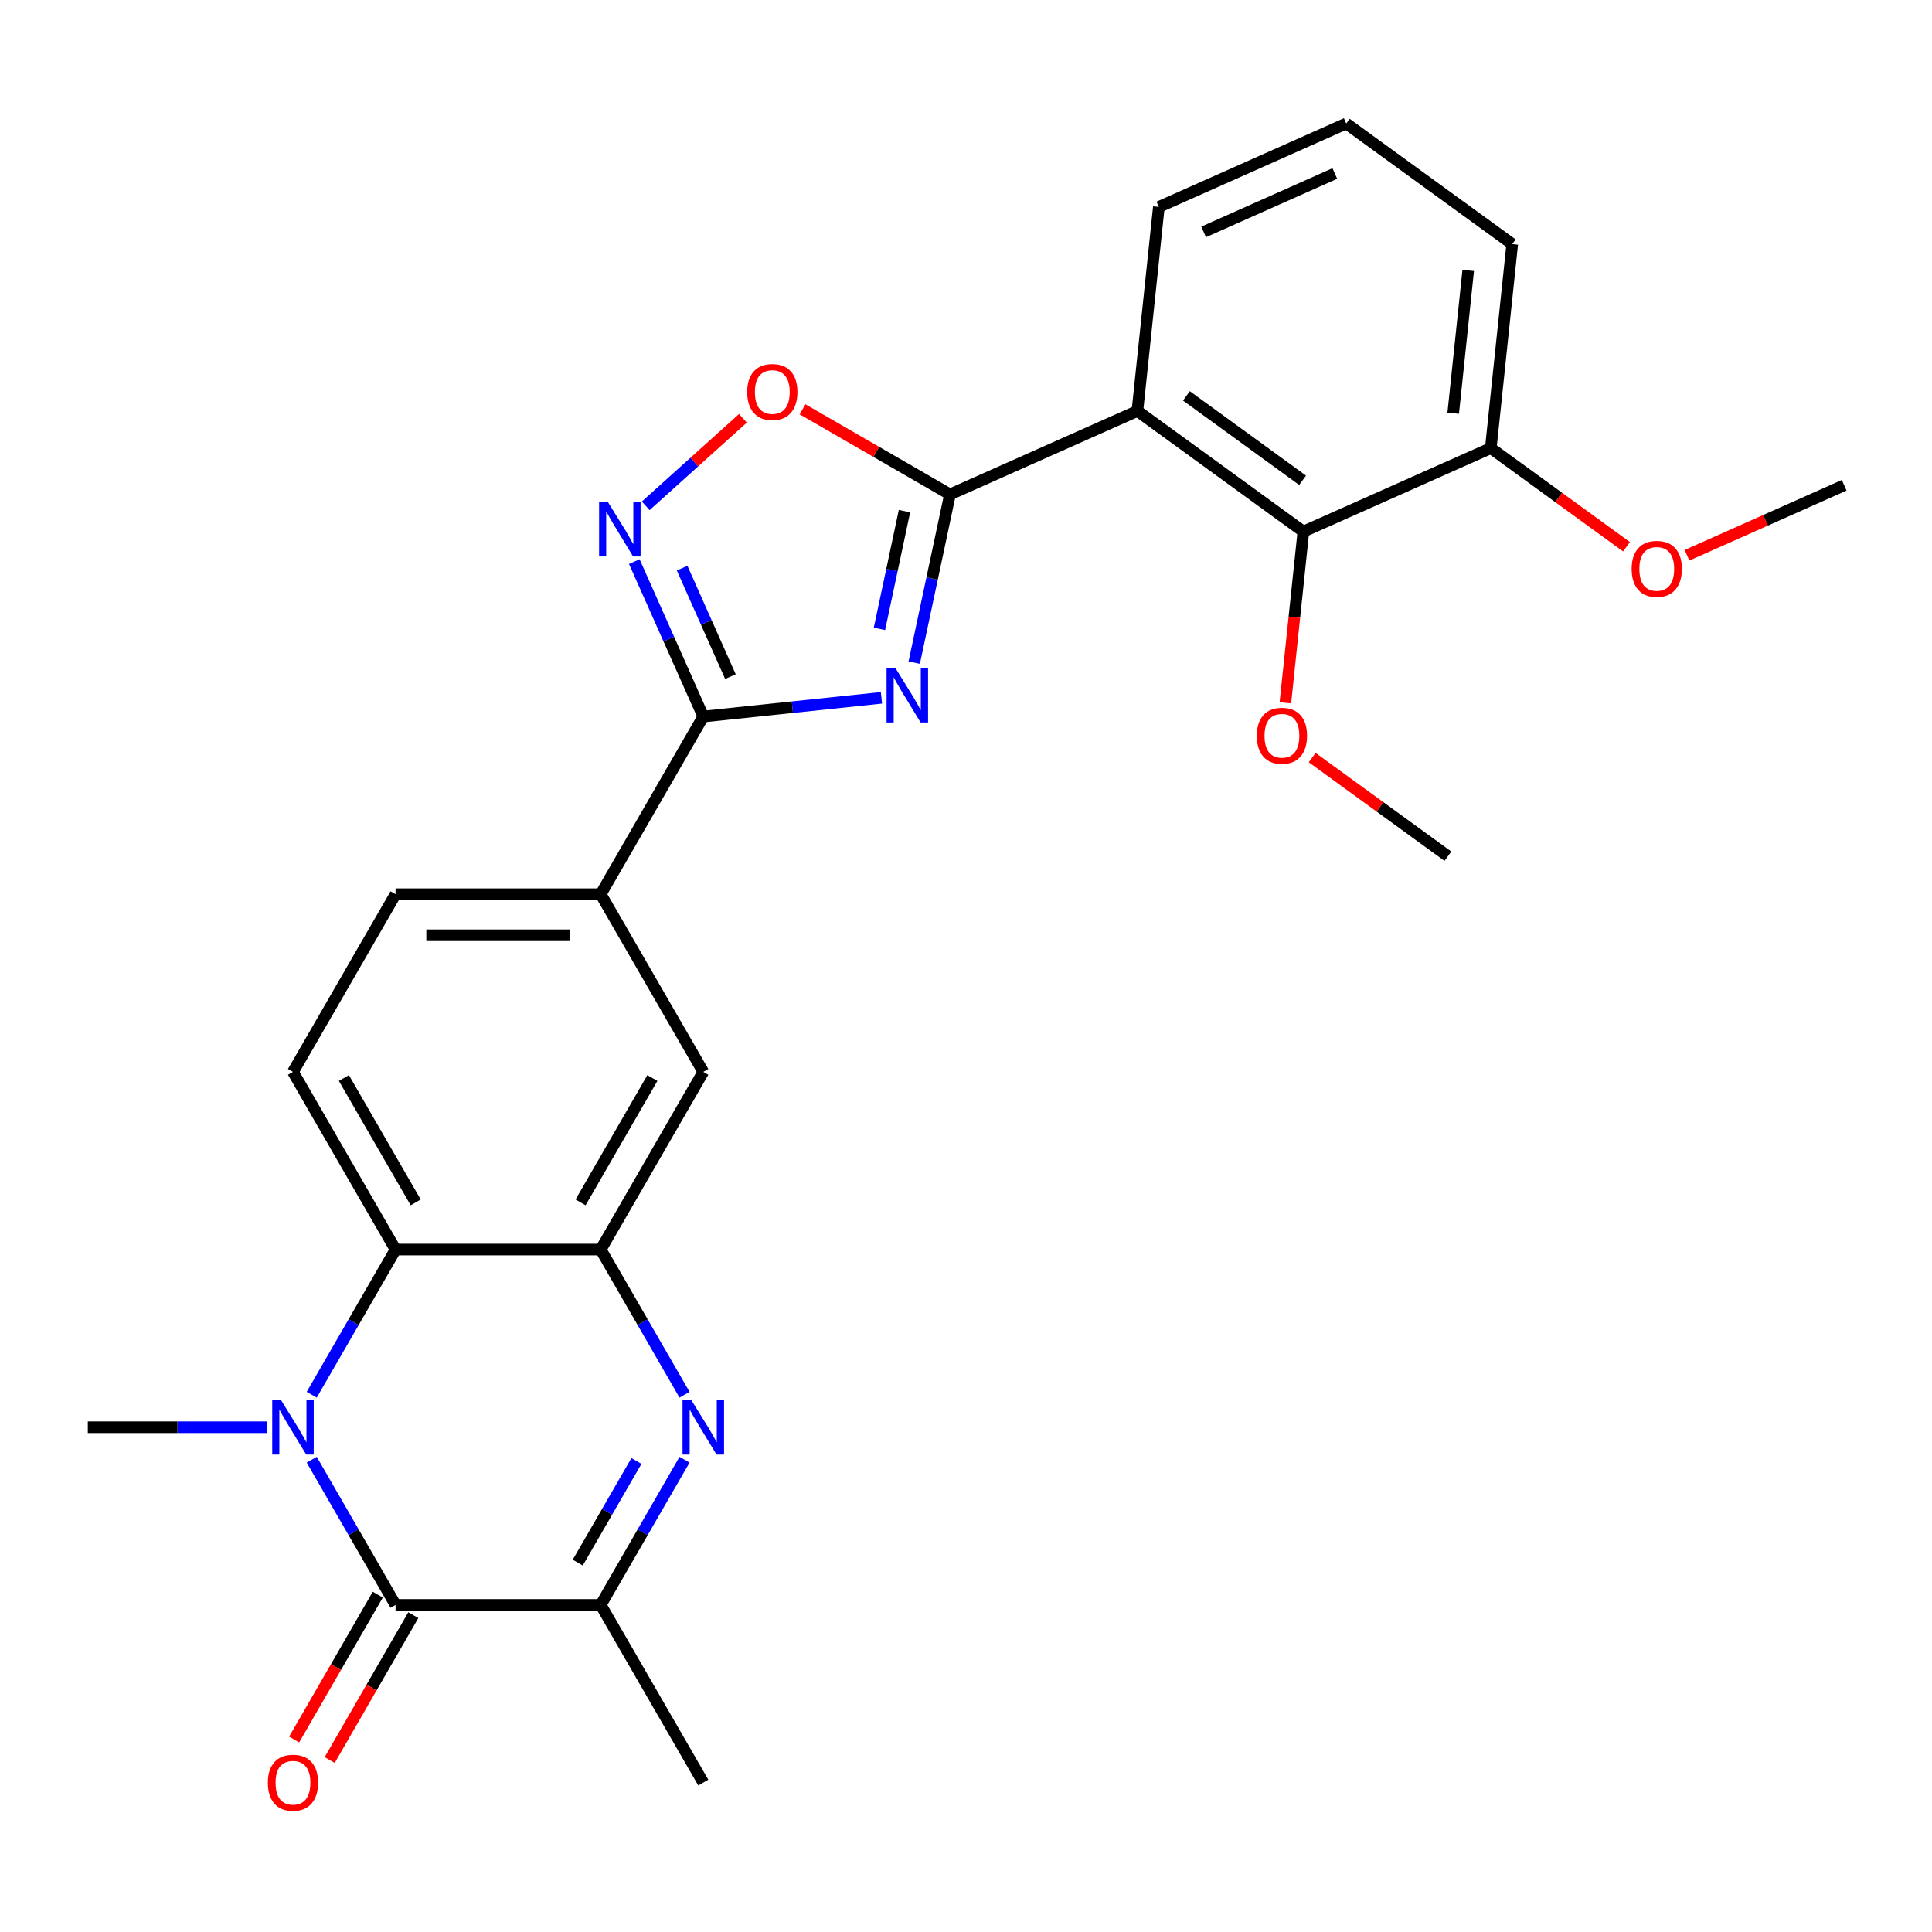 <?xml version='1.0' encoding='iso-8859-1'?>
<svg version='1.1' baseProfile='full'
              xmlns='http://www.w3.org/2000/svg'
                      xmlns:rdkit='http://www.rdkit.org/xml'
                      xmlns:xlink='http://www.w3.org/1999/xlink'
                  xml:space='preserve'
width='1000px' height='1000px' viewBox='0 0 1000 1000'>
<!-- END OF HEADER -->
<rect style='opacity:1.0;fill:#FFFFFF;stroke:none' width='1000' height='1000' x='0' y='0'> </rect>
<path class='bond-0' d='M 473.201,342.969 L 482.453,299.442' style='fill:none;fill-rule:evenodd;stroke:#0000FF;stroke-width:6px;stroke-linecap:butt;stroke-linejoin:miter;stroke-opacity:1' />
<path class='bond-0' d='M 482.453,299.442 L 491.705,255.915' style='fill:none;fill-rule:evenodd;stroke:#000000;stroke-width:6px;stroke-linecap:butt;stroke-linejoin:miter;stroke-opacity:1' />
<path class='bond-0' d='M 455.203,325.495 L 461.679,295.026' style='fill:none;fill-rule:evenodd;stroke:#0000FF;stroke-width:6px;stroke-linecap:butt;stroke-linejoin:miter;stroke-opacity:1' />
<path class='bond-0' d='M 461.679,295.026 L 468.156,264.558' style='fill:none;fill-rule:evenodd;stroke:#000000;stroke-width:6px;stroke-linecap:butt;stroke-linejoin:miter;stroke-opacity:1' />
<path class='bond-4' d='M 456.232,361.191 L 410.126,366.037' style='fill:none;fill-rule:evenodd;stroke:#0000FF;stroke-width:6px;stroke-linecap:butt;stroke-linejoin:miter;stroke-opacity:1' />
<path class='bond-4' d='M 410.126,366.037 L 364.02,370.883' style='fill:none;fill-rule:evenodd;stroke:#000000;stroke-width:6px;stroke-linecap:butt;stroke-linejoin:miter;stroke-opacity:1' />
<path class='bond-5' d='M 491.705,255.915 L 588.713,212.725' style='fill:none;fill-rule:evenodd;stroke:#000000;stroke-width:6px;stroke-linecap:butt;stroke-linejoin:miter;stroke-opacity:1' />
<path class='bond-10' d='M 491.705,255.915 L 453.551,233.887' style='fill:none;fill-rule:evenodd;stroke:#000000;stroke-width:6px;stroke-linecap:butt;stroke-linejoin:miter;stroke-opacity:1' />
<path class='bond-10' d='M 453.551,233.887 L 415.397,211.859' style='fill:none;fill-rule:evenodd;stroke:#FF0000;stroke-width:6px;stroke-linecap:butt;stroke-linejoin:miter;stroke-opacity:1' />
<path class='bond-1' d='M 161.351,721.916 L 183.044,684.343' style='fill:none;fill-rule:evenodd;stroke:#0000FF;stroke-width:6px;stroke-linecap:butt;stroke-linejoin:miter;stroke-opacity:1' />
<path class='bond-1' d='M 183.044,684.343 L 204.737,646.769' style='fill:none;fill-rule:evenodd;stroke:#000000;stroke-width:6px;stroke-linecap:butt;stroke-linejoin:miter;stroke-opacity:1' />
<path class='bond-2' d='M 161.351,755.546 L 183.044,793.119' style='fill:none;fill-rule:evenodd;stroke:#0000FF;stroke-width:6px;stroke-linecap:butt;stroke-linejoin:miter;stroke-opacity:1' />
<path class='bond-2' d='M 183.044,793.119 L 204.737,830.693' style='fill:none;fill-rule:evenodd;stroke:#000000;stroke-width:6px;stroke-linecap:butt;stroke-linejoin:miter;stroke-opacity:1' />
<path class='bond-18' d='M 138.248,738.731 L 91.851,738.731' style='fill:none;fill-rule:evenodd;stroke:#0000FF;stroke-width:6px;stroke-linecap:butt;stroke-linejoin:miter;stroke-opacity:1' />
<path class='bond-18' d='M 91.851,738.731 L 45.455,738.731' style='fill:none;fill-rule:evenodd;stroke:#000000;stroke-width:6px;stroke-linecap:butt;stroke-linejoin:miter;stroke-opacity:1' />
<path class='bond-15' d='M 195.541,825.383 L 173.894,862.877' style='fill:none;fill-rule:evenodd;stroke:#000000;stroke-width:6px;stroke-linecap:butt;stroke-linejoin:miter;stroke-opacity:1' />
<path class='bond-15' d='M 173.894,862.877 L 152.247,900.371' style='fill:none;fill-rule:evenodd;stroke:#FF0000;stroke-width:6px;stroke-linecap:butt;stroke-linejoin:miter;stroke-opacity:1' />
<path class='bond-15' d='M 213.934,836.002 L 192.287,873.496' style='fill:none;fill-rule:evenodd;stroke:#000000;stroke-width:6px;stroke-linecap:butt;stroke-linejoin:miter;stroke-opacity:1' />
<path class='bond-15' d='M 192.287,873.496 L 170.64,910.99' style='fill:none;fill-rule:evenodd;stroke:#FF0000;stroke-width:6px;stroke-linecap:butt;stroke-linejoin:miter;stroke-opacity:1' />
<path class='bond-30' d='M 204.737,830.693 L 310.926,830.693' style='fill:none;fill-rule:evenodd;stroke:#000000;stroke-width:6px;stroke-linecap:butt;stroke-linejoin:miter;stroke-opacity:1' />
<path class='bond-3' d='M 354.312,721.916 L 332.619,684.343' style='fill:none;fill-rule:evenodd;stroke:#0000FF;stroke-width:6px;stroke-linecap:butt;stroke-linejoin:miter;stroke-opacity:1' />
<path class='bond-3' d='M 332.619,684.343 L 310.926,646.769' style='fill:none;fill-rule:evenodd;stroke:#000000;stroke-width:6px;stroke-linecap:butt;stroke-linejoin:miter;stroke-opacity:1' />
<path class='bond-9' d='M 354.312,755.546 L 332.619,793.119' style='fill:none;fill-rule:evenodd;stroke:#0000FF;stroke-width:6px;stroke-linecap:butt;stroke-linejoin:miter;stroke-opacity:1' />
<path class='bond-9' d='M 332.619,793.119 L 310.926,830.693' style='fill:none;fill-rule:evenodd;stroke:#000000;stroke-width:6px;stroke-linecap:butt;stroke-linejoin:miter;stroke-opacity:1' />
<path class='bond-9' d='M 329.412,756.199 L 314.227,782.5' style='fill:none;fill-rule:evenodd;stroke:#0000FF;stroke-width:6px;stroke-linecap:butt;stroke-linejoin:miter;stroke-opacity:1' />
<path class='bond-9' d='M 314.227,782.5 L 299.041,808.802' style='fill:none;fill-rule:evenodd;stroke:#000000;stroke-width:6px;stroke-linecap:butt;stroke-linejoin:miter;stroke-opacity:1' />
<path class='bond-7' d='M 364.02,370.883 L 346.168,330.786' style='fill:none;fill-rule:evenodd;stroke:#000000;stroke-width:6px;stroke-linecap:butt;stroke-linejoin:miter;stroke-opacity:1' />
<path class='bond-7' d='M 346.168,330.786 L 328.316,290.69' style='fill:none;fill-rule:evenodd;stroke:#0000FF;stroke-width:6px;stroke-linecap:butt;stroke-linejoin:miter;stroke-opacity:1' />
<path class='bond-7' d='M 378.066,350.216 L 365.57,322.148' style='fill:none;fill-rule:evenodd;stroke:#000000;stroke-width:6px;stroke-linecap:butt;stroke-linejoin:miter;stroke-opacity:1' />
<path class='bond-7' d='M 365.57,322.148 L 353.073,294.081' style='fill:none;fill-rule:evenodd;stroke:#0000FF;stroke-width:6px;stroke-linecap:butt;stroke-linejoin:miter;stroke-opacity:1' />
<path class='bond-12' d='M 364.02,370.883 L 310.926,462.845' style='fill:none;fill-rule:evenodd;stroke:#000000;stroke-width:6px;stroke-linecap:butt;stroke-linejoin:miter;stroke-opacity:1' />
<path class='bond-11' d='M 588.713,212.725 L 674.621,275.141' style='fill:none;fill-rule:evenodd;stroke:#000000;stroke-width:6px;stroke-linecap:butt;stroke-linejoin:miter;stroke-opacity:1' />
<path class='bond-11' d='M 614.082,204.905 L 674.218,248.597' style='fill:none;fill-rule:evenodd;stroke:#000000;stroke-width:6px;stroke-linecap:butt;stroke-linejoin:miter;stroke-opacity:1' />
<path class='bond-20' d='M 588.713,212.725 L 599.812,107.118' style='fill:none;fill-rule:evenodd;stroke:#000000;stroke-width:6px;stroke-linecap:butt;stroke-linejoin:miter;stroke-opacity:1' />
<path class='bond-6' d='M 310.926,646.769 L 364.02,554.807' style='fill:none;fill-rule:evenodd;stroke:#000000;stroke-width:6px;stroke-linecap:butt;stroke-linejoin:miter;stroke-opacity:1' />
<path class='bond-6' d='M 300.498,622.356 L 337.664,557.982' style='fill:none;fill-rule:evenodd;stroke:#000000;stroke-width:6px;stroke-linecap:butt;stroke-linejoin:miter;stroke-opacity:1' />
<path class='bond-28' d='M 310.926,646.769 L 204.737,646.769' style='fill:none;fill-rule:evenodd;stroke:#000000;stroke-width:6px;stroke-linecap:butt;stroke-linejoin:miter;stroke-opacity:1' />
<path class='bond-27' d='M 334.224,261.814 L 359.381,239.163' style='fill:none;fill-rule:evenodd;stroke:#0000FF;stroke-width:6px;stroke-linecap:butt;stroke-linejoin:miter;stroke-opacity:1' />
<path class='bond-27' d='M 359.381,239.163 L 384.539,216.511' style='fill:none;fill-rule:evenodd;stroke:#FF0000;stroke-width:6px;stroke-linecap:butt;stroke-linejoin:miter;stroke-opacity:1' />
<path class='bond-8' d='M 204.737,646.769 L 151.643,554.807' style='fill:none;fill-rule:evenodd;stroke:#000000;stroke-width:6px;stroke-linecap:butt;stroke-linejoin:miter;stroke-opacity:1' />
<path class='bond-8' d='M 215.166,622.356 L 178,557.982' style='fill:none;fill-rule:evenodd;stroke:#000000;stroke-width:6px;stroke-linecap:butt;stroke-linejoin:miter;stroke-opacity:1' />
<path class='bond-22' d='M 310.926,830.693 L 364.02,922.655' style='fill:none;fill-rule:evenodd;stroke:#000000;stroke-width:6px;stroke-linecap:butt;stroke-linejoin:miter;stroke-opacity:1' />
<path class='bond-16' d='M 674.621,275.141 L 771.629,231.95' style='fill:none;fill-rule:evenodd;stroke:#000000;stroke-width:6px;stroke-linecap:butt;stroke-linejoin:miter;stroke-opacity:1' />
<path class='bond-19' d='M 674.621,275.141 L 669.963,319.457' style='fill:none;fill-rule:evenodd;stroke:#000000;stroke-width:6px;stroke-linecap:butt;stroke-linejoin:miter;stroke-opacity:1' />
<path class='bond-19' d='M 669.963,319.457 L 665.305,363.773' style='fill:none;fill-rule:evenodd;stroke:#FF0000;stroke-width:6px;stroke-linecap:butt;stroke-linejoin:miter;stroke-opacity:1' />
<path class='bond-13' d='M 310.926,462.845 L 364.02,554.807' style='fill:none;fill-rule:evenodd;stroke:#000000;stroke-width:6px;stroke-linecap:butt;stroke-linejoin:miter;stroke-opacity:1' />
<path class='bond-17' d='M 310.926,462.845 L 204.737,462.845' style='fill:none;fill-rule:evenodd;stroke:#000000;stroke-width:6px;stroke-linecap:butt;stroke-linejoin:miter;stroke-opacity:1' />
<path class='bond-17' d='M 294.998,484.083 L 220.666,484.083' style='fill:none;fill-rule:evenodd;stroke:#000000;stroke-width:6px;stroke-linecap:butt;stroke-linejoin:miter;stroke-opacity:1' />
<path class='bond-14' d='M 151.643,554.807 L 204.737,462.845' style='fill:none;fill-rule:evenodd;stroke:#000000;stroke-width:6px;stroke-linecap:butt;stroke-linejoin:miter;stroke-opacity:1' />
<path class='bond-21' d='M 771.629,231.95 L 806.756,257.471' style='fill:none;fill-rule:evenodd;stroke:#000000;stroke-width:6px;stroke-linecap:butt;stroke-linejoin:miter;stroke-opacity:1' />
<path class='bond-21' d='M 806.756,257.471 L 841.883,282.992' style='fill:none;fill-rule:evenodd;stroke:#FF0000;stroke-width:6px;stroke-linecap:butt;stroke-linejoin:miter;stroke-opacity:1' />
<path class='bond-29' d='M 771.629,231.95 L 782.729,126.343' style='fill:none;fill-rule:evenodd;stroke:#000000;stroke-width:6px;stroke-linecap:butt;stroke-linejoin:miter;stroke-opacity:1' />
<path class='bond-29' d='M 752.173,213.889 L 759.943,139.964' style='fill:none;fill-rule:evenodd;stroke:#000000;stroke-width:6px;stroke-linecap:butt;stroke-linejoin:miter;stroke-opacity:1' />
<path class='bond-25' d='M 679.176,392.121 L 714.303,417.642' style='fill:none;fill-rule:evenodd;stroke:#FF0000;stroke-width:6px;stroke-linecap:butt;stroke-linejoin:miter;stroke-opacity:1' />
<path class='bond-25' d='M 714.303,417.642 L 749.43,443.163' style='fill:none;fill-rule:evenodd;stroke:#000000;stroke-width:6px;stroke-linecap:butt;stroke-linejoin:miter;stroke-opacity:1' />
<path class='bond-23' d='M 599.812,107.118 L 696.821,63.927' style='fill:none;fill-rule:evenodd;stroke:#000000;stroke-width:6px;stroke-linecap:butt;stroke-linejoin:miter;stroke-opacity:1' />
<path class='bond-23' d='M 623.002,120.041 L 690.907,89.807' style='fill:none;fill-rule:evenodd;stroke:#000000;stroke-width:6px;stroke-linecap:butt;stroke-linejoin:miter;stroke-opacity:1' />
<path class='bond-26' d='M 873.192,287.396 L 913.869,269.286' style='fill:none;fill-rule:evenodd;stroke:#FF0000;stroke-width:6px;stroke-linecap:butt;stroke-linejoin:miter;stroke-opacity:1' />
<path class='bond-26' d='M 913.869,269.286 L 954.545,251.175' style='fill:none;fill-rule:evenodd;stroke:#000000;stroke-width:6px;stroke-linecap:butt;stroke-linejoin:miter;stroke-opacity:1' />
<path class='bond-24' d='M 696.821,63.927 L 782.729,126.343' style='fill:none;fill-rule:evenodd;stroke:#000000;stroke-width:6px;stroke-linecap:butt;stroke-linejoin:miter;stroke-opacity:1' />
<path  class='atom-0' d='M 463.367 345.623
L 472.647 360.623
Q 473.567 362.103, 475.047 364.783
Q 476.527 367.463, 476.607 367.623
L 476.607 345.623
L 480.367 345.623
L 480.367 373.943
L 476.487 373.943
L 466.527 357.543
Q 465.367 355.623, 464.127 353.423
Q 462.927 351.223, 462.567 350.543
L 462.567 373.943
L 458.887 373.943
L 458.887 345.623
L 463.367 345.623
' fill='#0000FF'/>
<path  class='atom-2' d='M 145.383 724.571
L 154.663 739.571
Q 155.583 741.051, 157.063 743.731
Q 158.543 746.411, 158.623 746.571
L 158.623 724.571
L 162.383 724.571
L 162.383 752.891
L 158.503 752.891
L 148.543 736.491
Q 147.383 734.571, 146.143 732.371
Q 144.943 730.171, 144.583 729.491
L 144.583 752.891
L 140.903 752.891
L 140.903 724.571
L 145.383 724.571
' fill='#0000FF'/>
<path  class='atom-4' d='M 357.76 724.571
L 367.04 739.571
Q 367.96 741.051, 369.44 743.731
Q 370.92 746.411, 371 746.571
L 371 724.571
L 374.76 724.571
L 374.76 752.891
L 370.88 752.891
L 360.92 736.491
Q 359.76 734.571, 358.52 732.371
Q 357.32 730.171, 356.96 729.491
L 356.96 752.891
L 353.28 752.891
L 353.28 724.571
L 357.76 724.571
' fill='#0000FF'/>
<path  class='atom-8' d='M 314.569 259.715
L 323.849 274.715
Q 324.769 276.195, 326.249 278.875
Q 327.729 281.555, 327.809 281.715
L 327.809 259.715
L 331.569 259.715
L 331.569 288.035
L 327.689 288.035
L 317.729 271.635
Q 316.569 269.715, 315.329 267.515
Q 314.129 265.315, 313.769 264.635
L 313.769 288.035
L 310.089 288.035
L 310.089 259.715
L 314.569 259.715
' fill='#0000FF'/>
<path  class='atom-11' d='M 386.743 202.901
Q 386.743 196.101, 390.103 192.301
Q 393.463 188.501, 399.743 188.501
Q 406.023 188.501, 409.383 192.301
Q 412.743 196.101, 412.743 202.901
Q 412.743 209.781, 409.343 213.701
Q 405.943 217.581, 399.743 217.581
Q 393.503 217.581, 390.103 213.701
Q 386.743 209.821, 386.743 202.901
M 399.743 214.381
Q 404.063 214.381, 406.383 211.501
Q 408.743 208.581, 408.743 202.901
Q 408.743 197.341, 406.383 194.541
Q 404.063 191.701, 399.743 191.701
Q 395.423 191.701, 393.063 194.501
Q 390.743 197.301, 390.743 202.901
Q 390.743 208.621, 393.063 211.501
Q 395.423 214.381, 399.743 214.381
' fill='#FF0000'/>
<path  class='atom-16' d='M 138.643 922.735
Q 138.643 915.935, 142.003 912.135
Q 145.363 908.335, 151.643 908.335
Q 157.923 908.335, 161.283 912.135
Q 164.643 915.935, 164.643 922.735
Q 164.643 929.615, 161.243 933.535
Q 157.843 937.415, 151.643 937.415
Q 145.403 937.415, 142.003 933.535
Q 138.643 929.655, 138.643 922.735
M 151.643 934.215
Q 155.963 934.215, 158.283 931.335
Q 160.643 928.415, 160.643 922.735
Q 160.643 917.175, 158.283 914.375
Q 155.963 911.535, 151.643 911.535
Q 147.323 911.535, 144.963 914.335
Q 142.643 917.135, 142.643 922.735
Q 142.643 928.455, 144.963 931.335
Q 147.323 934.215, 151.643 934.215
' fill='#FF0000'/>
<path  class='atom-20' d='M 650.521 380.827
Q 650.521 374.027, 653.881 370.227
Q 657.241 366.427, 663.521 366.427
Q 669.801 366.427, 673.161 370.227
Q 676.521 374.027, 676.521 380.827
Q 676.521 387.707, 673.121 391.627
Q 669.721 395.507, 663.521 395.507
Q 657.281 395.507, 653.881 391.627
Q 650.521 387.747, 650.521 380.827
M 663.521 392.307
Q 667.841 392.307, 670.161 389.427
Q 672.521 386.507, 672.521 380.827
Q 672.521 375.267, 670.161 372.467
Q 667.841 369.627, 663.521 369.627
Q 659.201 369.627, 656.841 372.427
Q 654.521 375.227, 654.521 380.827
Q 654.521 386.547, 656.841 389.427
Q 659.201 392.307, 663.521 392.307
' fill='#FF0000'/>
<path  class='atom-22' d='M 844.537 294.446
Q 844.537 287.646, 847.897 283.846
Q 851.257 280.046, 857.537 280.046
Q 863.817 280.046, 867.177 283.846
Q 870.537 287.646, 870.537 294.446
Q 870.537 301.326, 867.137 305.246
Q 863.737 309.126, 857.537 309.126
Q 851.297 309.126, 847.897 305.246
Q 844.537 301.366, 844.537 294.446
M 857.537 305.926
Q 861.857 305.926, 864.177 303.046
Q 866.537 300.126, 866.537 294.446
Q 866.537 288.886, 864.177 286.086
Q 861.857 283.246, 857.537 283.246
Q 853.217 283.246, 850.857 286.046
Q 848.537 288.846, 848.537 294.446
Q 848.537 300.166, 850.857 303.046
Q 853.217 305.926, 857.537 305.926
' fill='#FF0000'/>
</svg>

